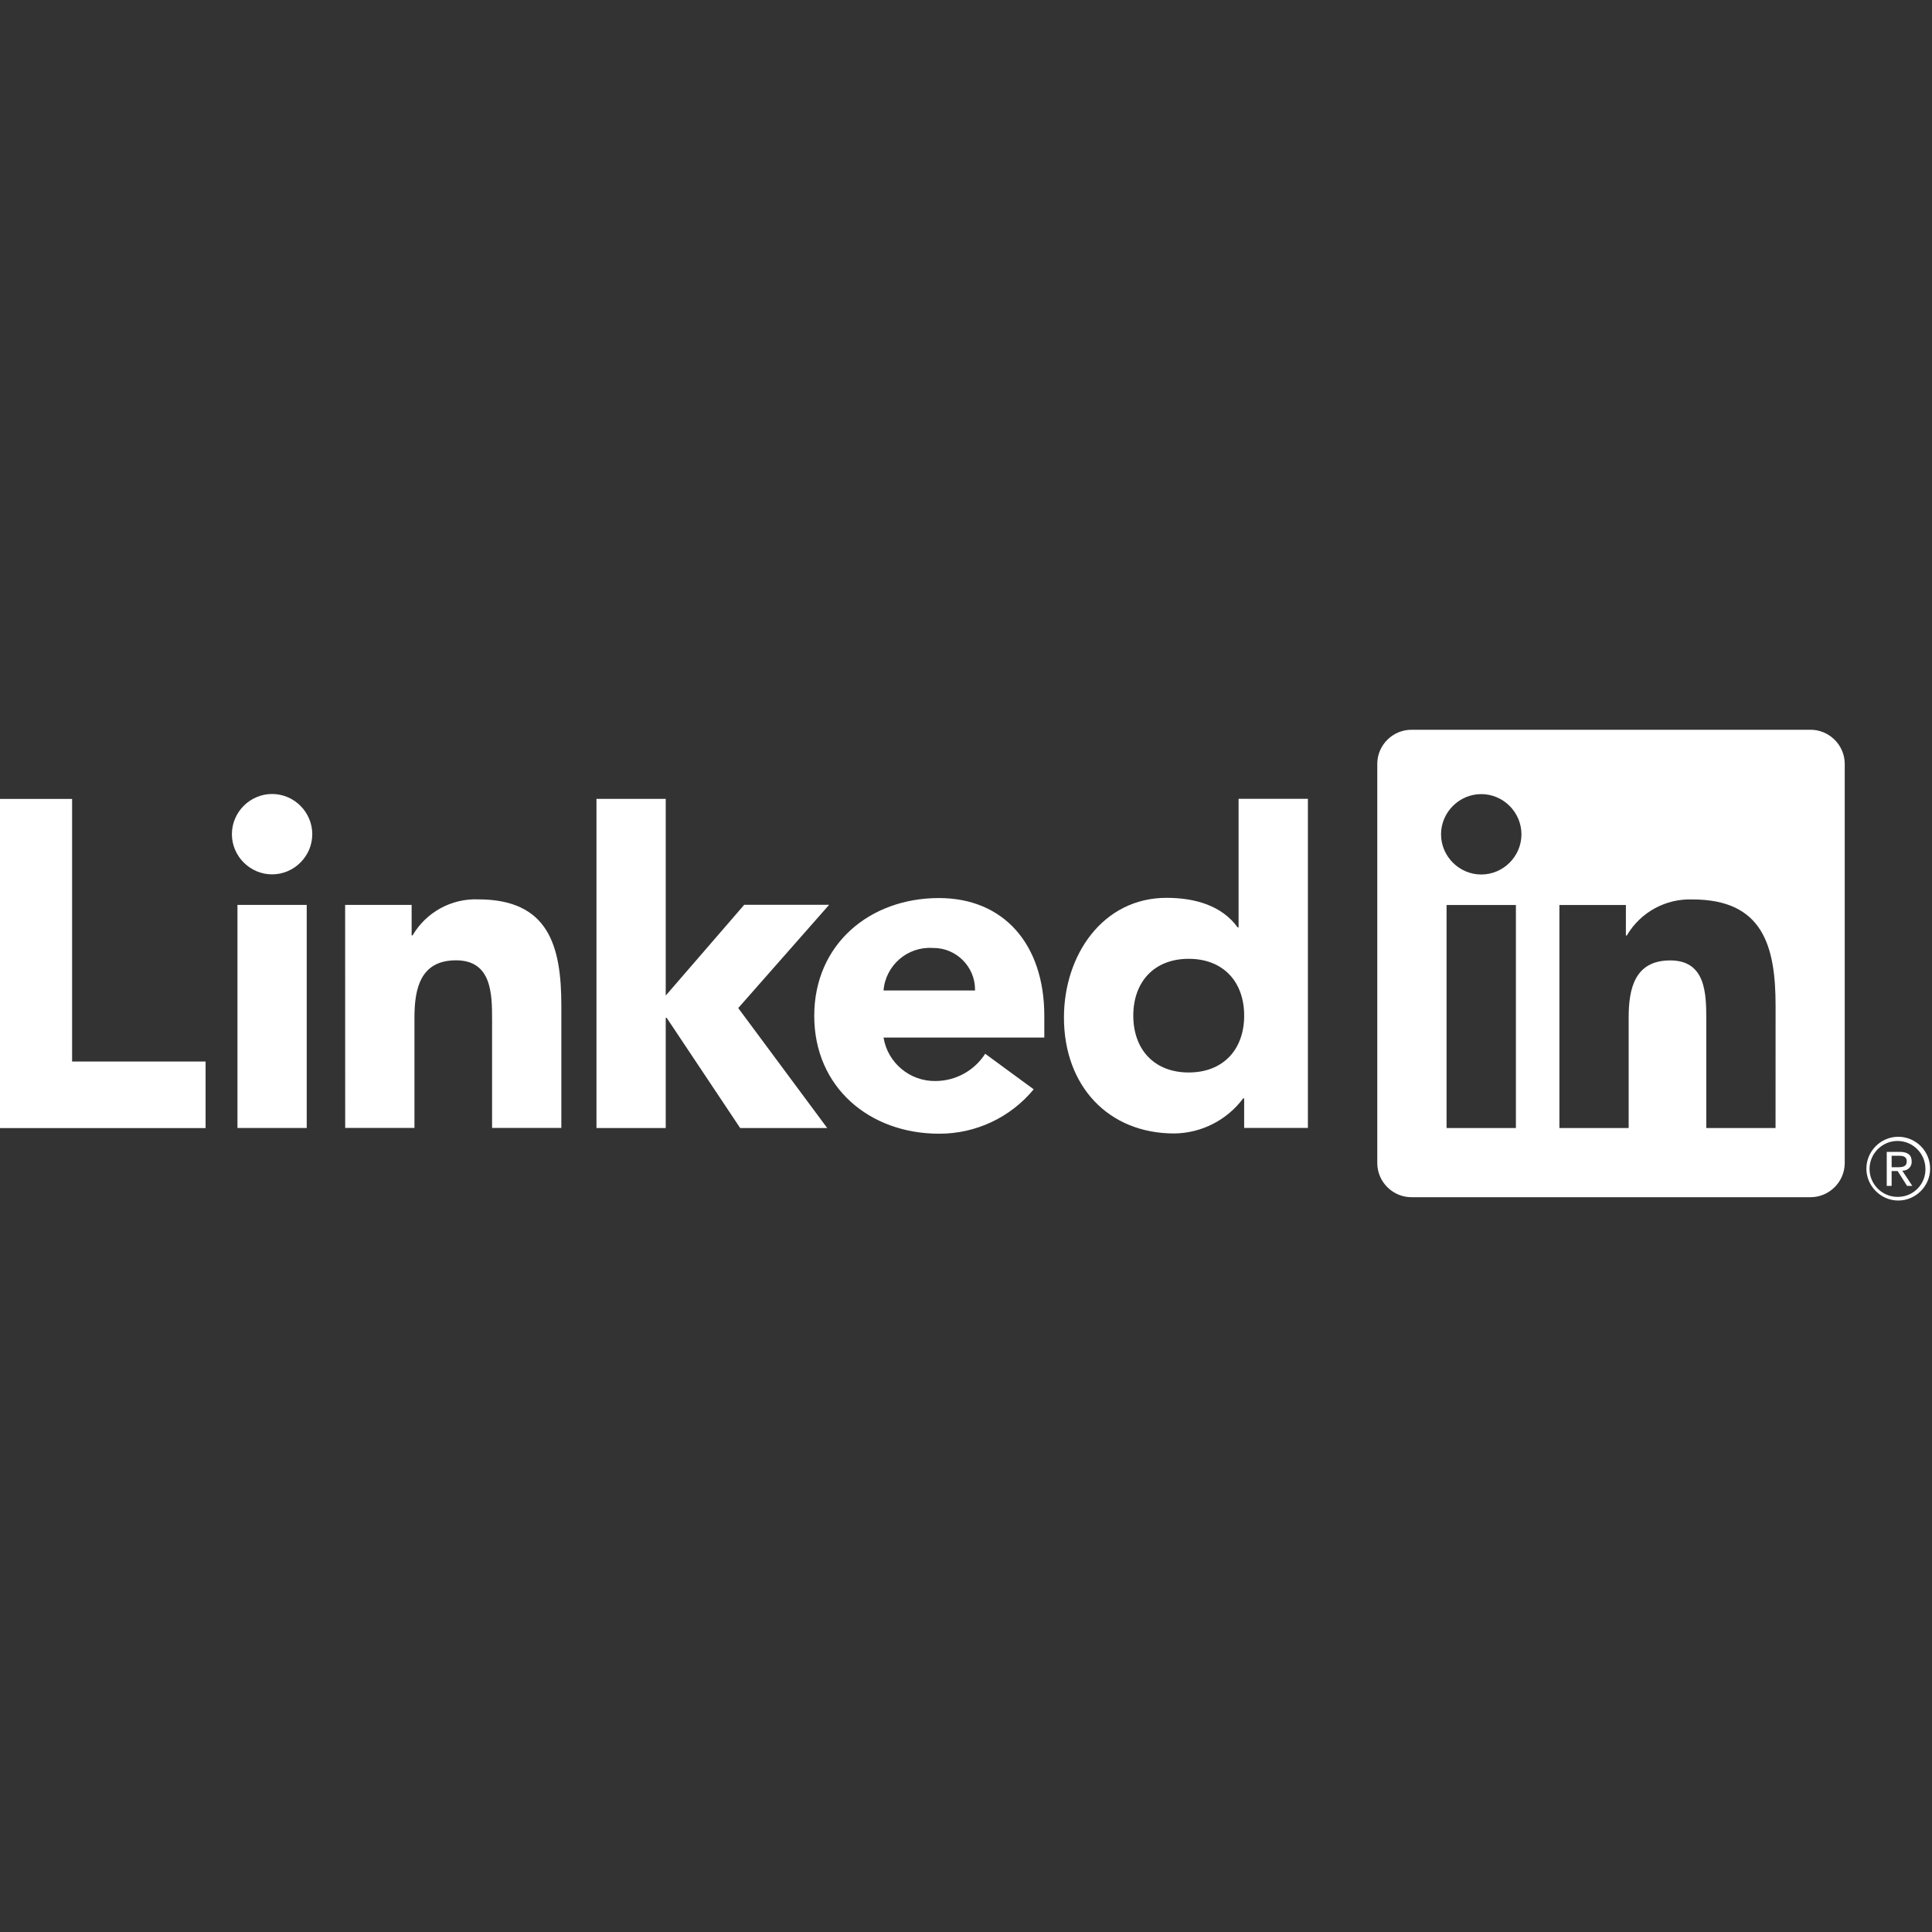 <?xml version="1.0" encoding="UTF-8"?><svg id="Layer_1" xmlns="http://www.w3.org/2000/svg" width="1000" height="1000" viewBox="0 0 1000 1000"><rect x="0" y="0" width="1000" height="1000" fill="#333333" stroke="none"/><defs><style>.cls-1{fill:#fff;}</style></defs><path class="cls-1" d="M984.97,605.92h.04c2.46,0,4.48-2.02,4.48-4.48,0-.09,0-.17-.01-.26,0-3.36-2.02-4.97-6.19-4.97h-6.72v17.6h2.53v-7.67h3.11l.06,.09,4.83,7.58h2.71l-5.18-7.84,.35-.05Zm-2.93-1.76h-2.93v-5.95h3.72c1.92,0,4.1,.31,4.1,2.83,0,2.89-2.21,3.12-4.9,3.12M0,413.51H37.32v135.94H106.41v34.44H0v-170.38Zm122.91,54.86h35.85v115.46h-35.85v-115.46Zm17.93-57.4c11.41,0,20.79,9.39,20.79,20.8s-9.39,20.8-20.8,20.8-20.8-9.39-20.8-20.8,9.39-20.8,20.8-20.8h0m167.9,2.52h35.85v101.82l40.63-46.99h43.96l-47.06,53.45,46.06,62.1h-45.06l-38.06-57.07h-.47v57.06h-35.85v-170.38Zm-130.1,54.89h34.43v15.78h.49c7-11.99,20.08-19.17,33.95-18.65,36.36,0,43.05,23.92,43.05,54.99v63.31h-35.85v-56.13c0-13.4-.25-30.62-18.67-30.62s-21.51,14.59-21.51,29.65v57.09h-35.85l-.03-115.42Z"/><path class="cls-1" d="M504.67,512.67c0-.17,0-.34,0-.51,0-11.79-9.7-21.5-21.5-21.5-.17,0-.35,0-.52,0-12.95-.81-24.31,9.06-25.33,22h47.35Zm30.37,51.16c-12.06,14.62-30.08,23.06-49.03,22.97-35.85,0-64.56-23.93-64.56-60.99s28.7-60.98,64.56-60.98c33.51,0,54.52,23.9,54.52,60.98v11.24h-83.21c2.13,13.12,13.73,22.77,27.02,22.48,10.36-.06,20-5.38,25.59-14.11l25.11,18.41Zm80.23-67.55c-17.93,0-28.68,11.97-28.68,29.41s10.75,29.42,28.68,29.42,28.71-11.95,28.71-29.42-10.76-29.41-28.71-29.41m61.71,87.53h-33.01v-15.31h-.49c-8.39,11.28-21.59,18.01-35.64,18.18-34.45,0-57.14-24.86-57.14-60.02,0-32.29,20.08-61.94,53.09-61.94,14.84,0,28.7,4.06,36.83,15.31h.47v-66.55h35.88v170.33Zm242.04,.07h-35.85v-56.15c0-13.39-.24-30.62-18.65-30.62s-21.53,14.59-21.53,29.65v57.12h-35.85v-115.46h34.42v15.78h.48c7.01-11.98,20.09-19.16,33.96-18.65,36.34,0,43.04,23.9,43.04,54.99l-.02,63.34Zm-152.33-131.24h0c-11.41,0-20.81-9.39-20.81-20.8s9.39-20.81,20.81-20.81,20.8,9.39,20.81,20.8h0c0,11.42-9.39,20.81-20.8,20.81m17.93,131.24h-35.89v-115.46h35.89v115.46Zm152.28-206.15h-206.18c-9.68-.11-17.74,7.76-17.85,17.44v207.04c.11,9.68,8.17,17.56,17.85,17.46h206.18c9.71,.12,17.79-7.76,17.92-17.46v-207.05c-.13-9.7-8.23-17.57-17.92-17.44m45.47,210.67c-8.99,.09-16.34,7.51-16.34,16.5s7.45,16.5,16.49,16.5,16.5-7.45,16.5-16.5-7.35-16.41-16.34-16.5h-.31m0,31.11c-.09,0-.16,0-.25,0-7.93,0-14.46-6.53-14.46-14.47s6.53-14.47,14.46-14.47,14.34,6.38,14.47,14.23v.24c.16,7.76-6.08,14.29-13.84,14.46h-.38"/></svg>